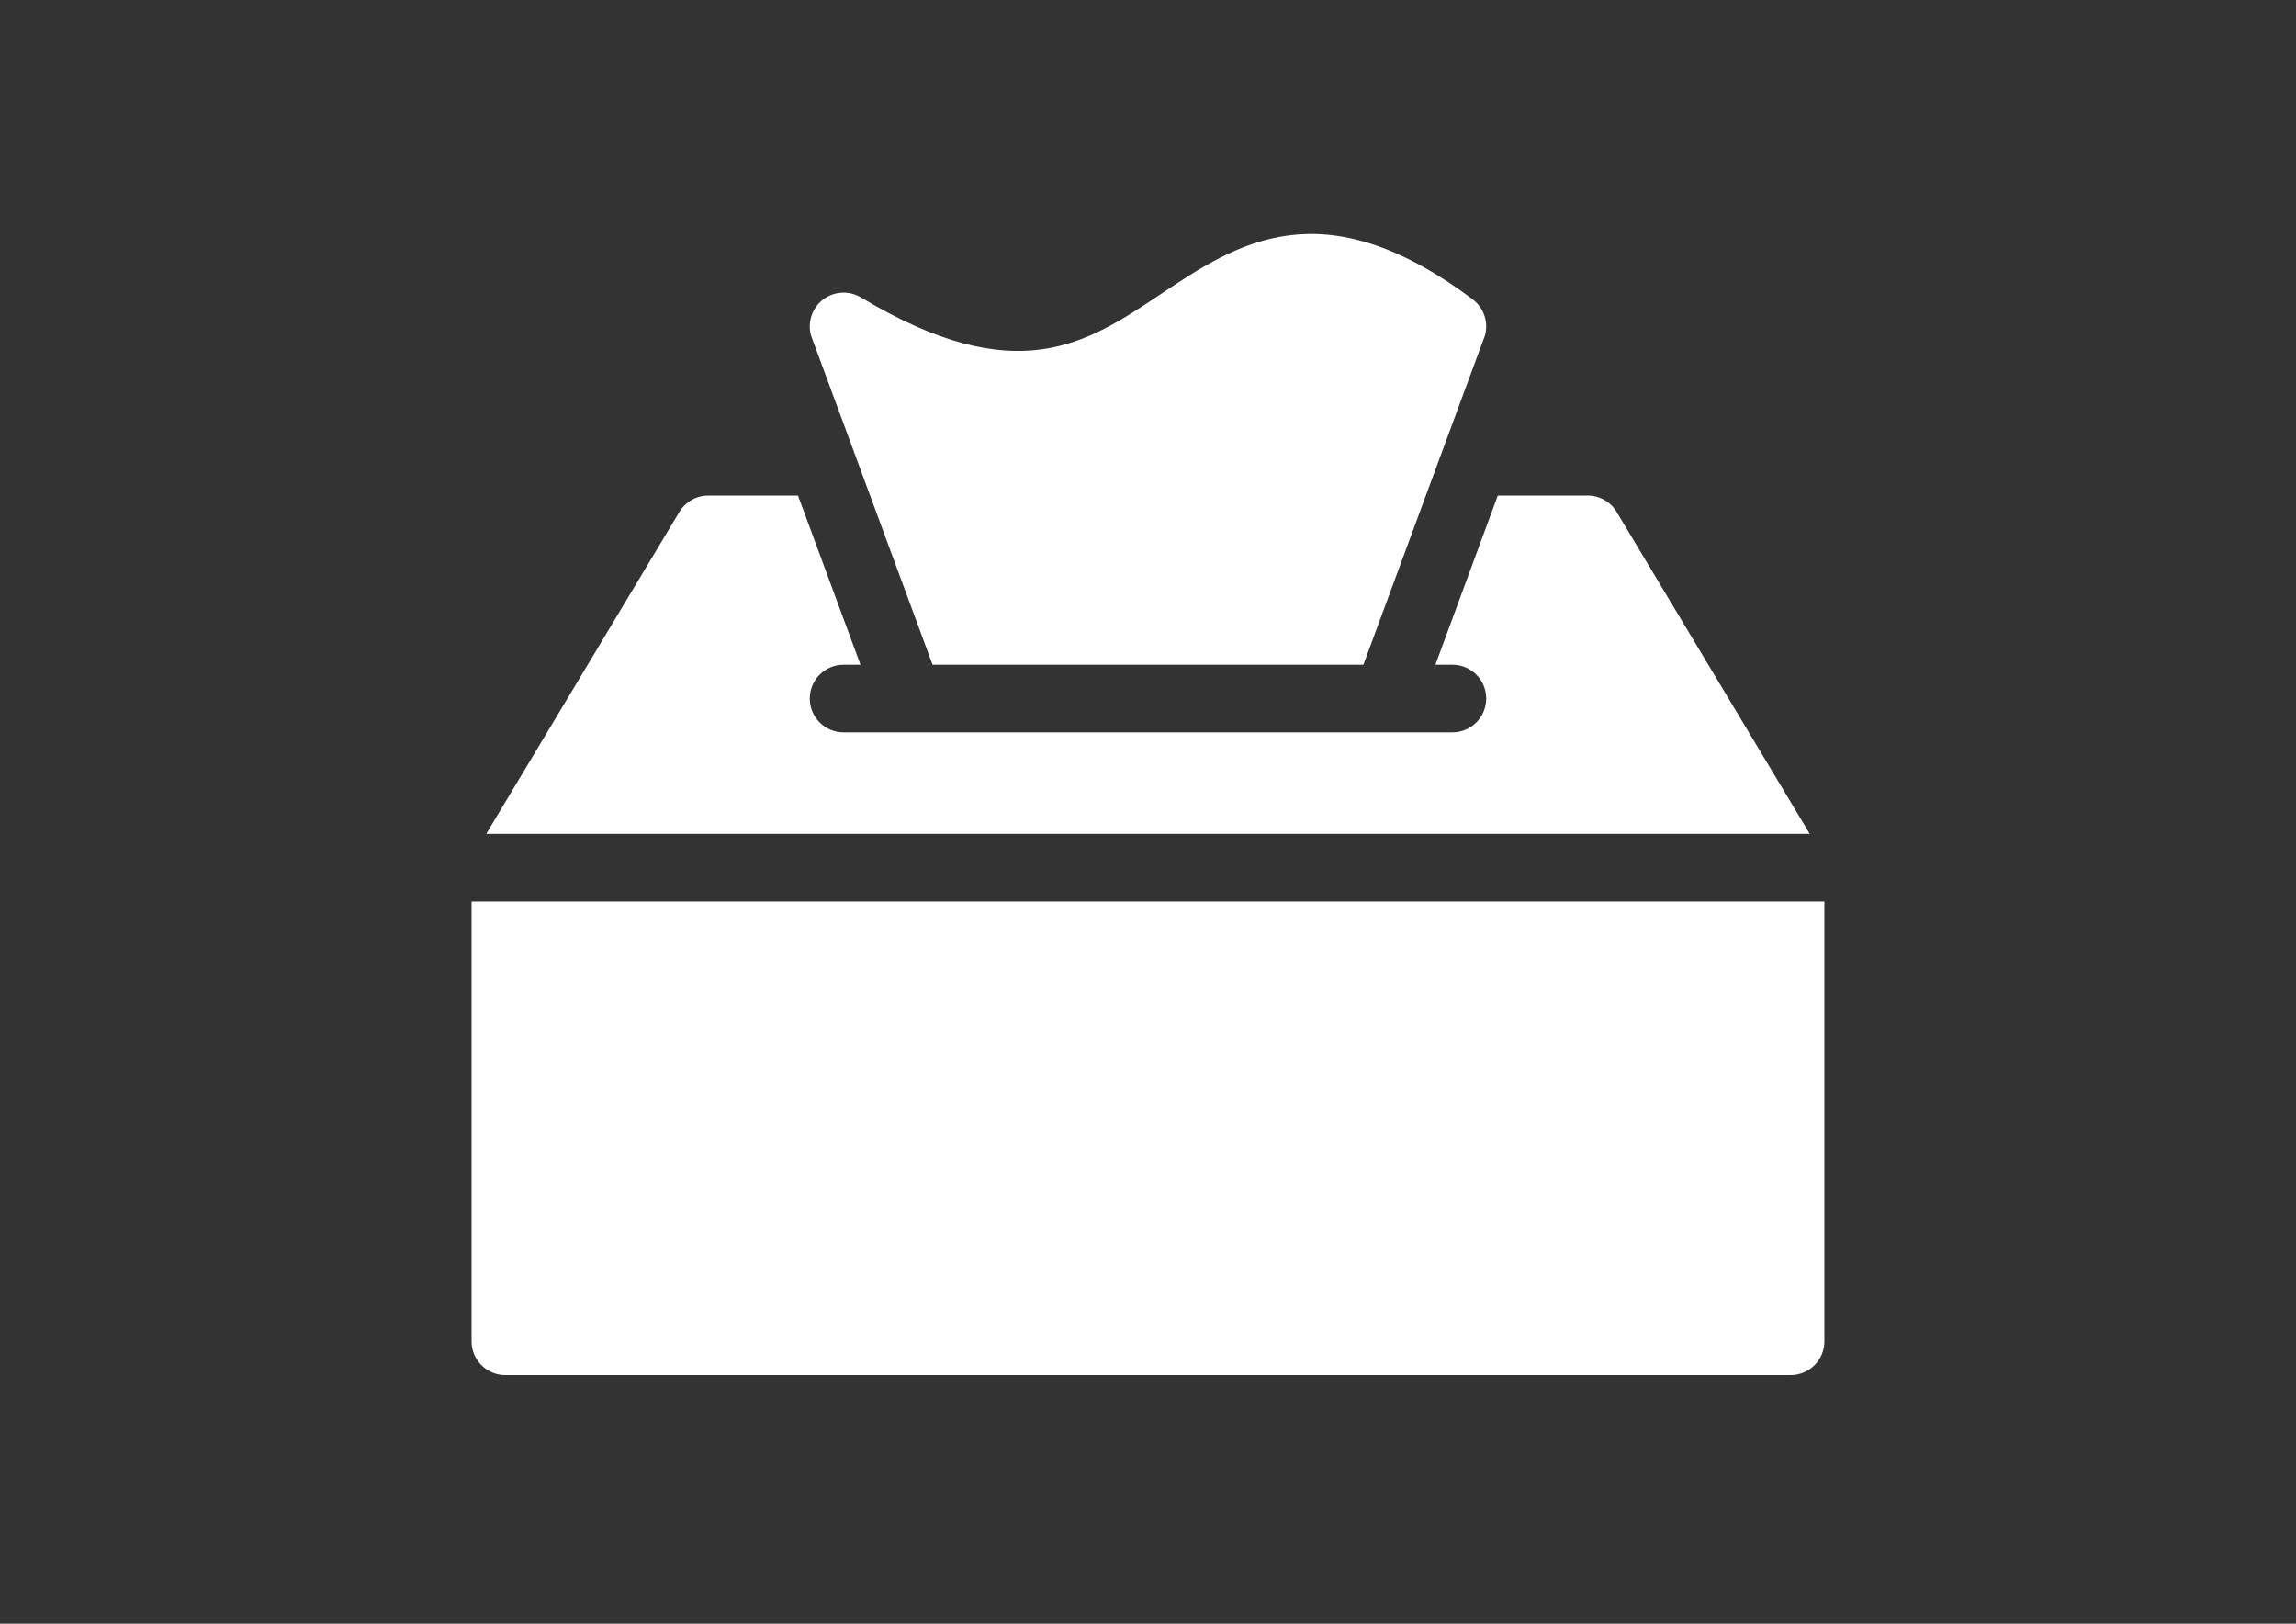 <svg height="595.28" viewBox="0 0 841.89 595.28" width="841.89" xmlns="http://www.w3.org/2000/svg"><rect x="0" y="0" width="841.89" height="595.28" fill="#333333" stroke="none"/><g fill="#fff"><path d="m 668.98 330.51 h -496.07 v 161.22 c 0 6.85 5.55 12.4 12.4 12.4 h 471.26 c 6.85 0 12.4 -5.55 12.4 -12.4 v -161.22 z"/><path d="m 499.93 243.69 l 44.59 -120.75 c 1.34 -4.91 -.46 -10.14 -4.53 -13.2 -55.27 -41.4 -86.62 -20.44 -114.33 -1.94 -27.23 18.22 -52.93 35.46 -109.97 1.24 -5.88 -3.52 -13.49 -1.61 -17.01 4.27 -1.74 2.9 -2.21 6.38 -1.32 9.64 l 44.59 120.75 h 157.98 z"/><path d="m 663.59 305.7 l -70.79 -117.98 c -2.23 -3.75 -6.27 -6.04 -10.63 -6.03 h -32.97 l -22.86 62.01 h 6.22 c 6.85 0 12.4 5.55 12.4 12.4 s -5.55 12.4 -12.4 12.4 h -223.23 c -6.85 0 -12.4 -5.55 -12.4 -12.4 s 5.55 -12.4 12.4 -12.4 h 6.19 l -22.91 -62.01 h -32.89 c -4.36 -.01 -8.4 2.28 -10.63 6.03 l -70.79 117.98 z"/></g></svg>